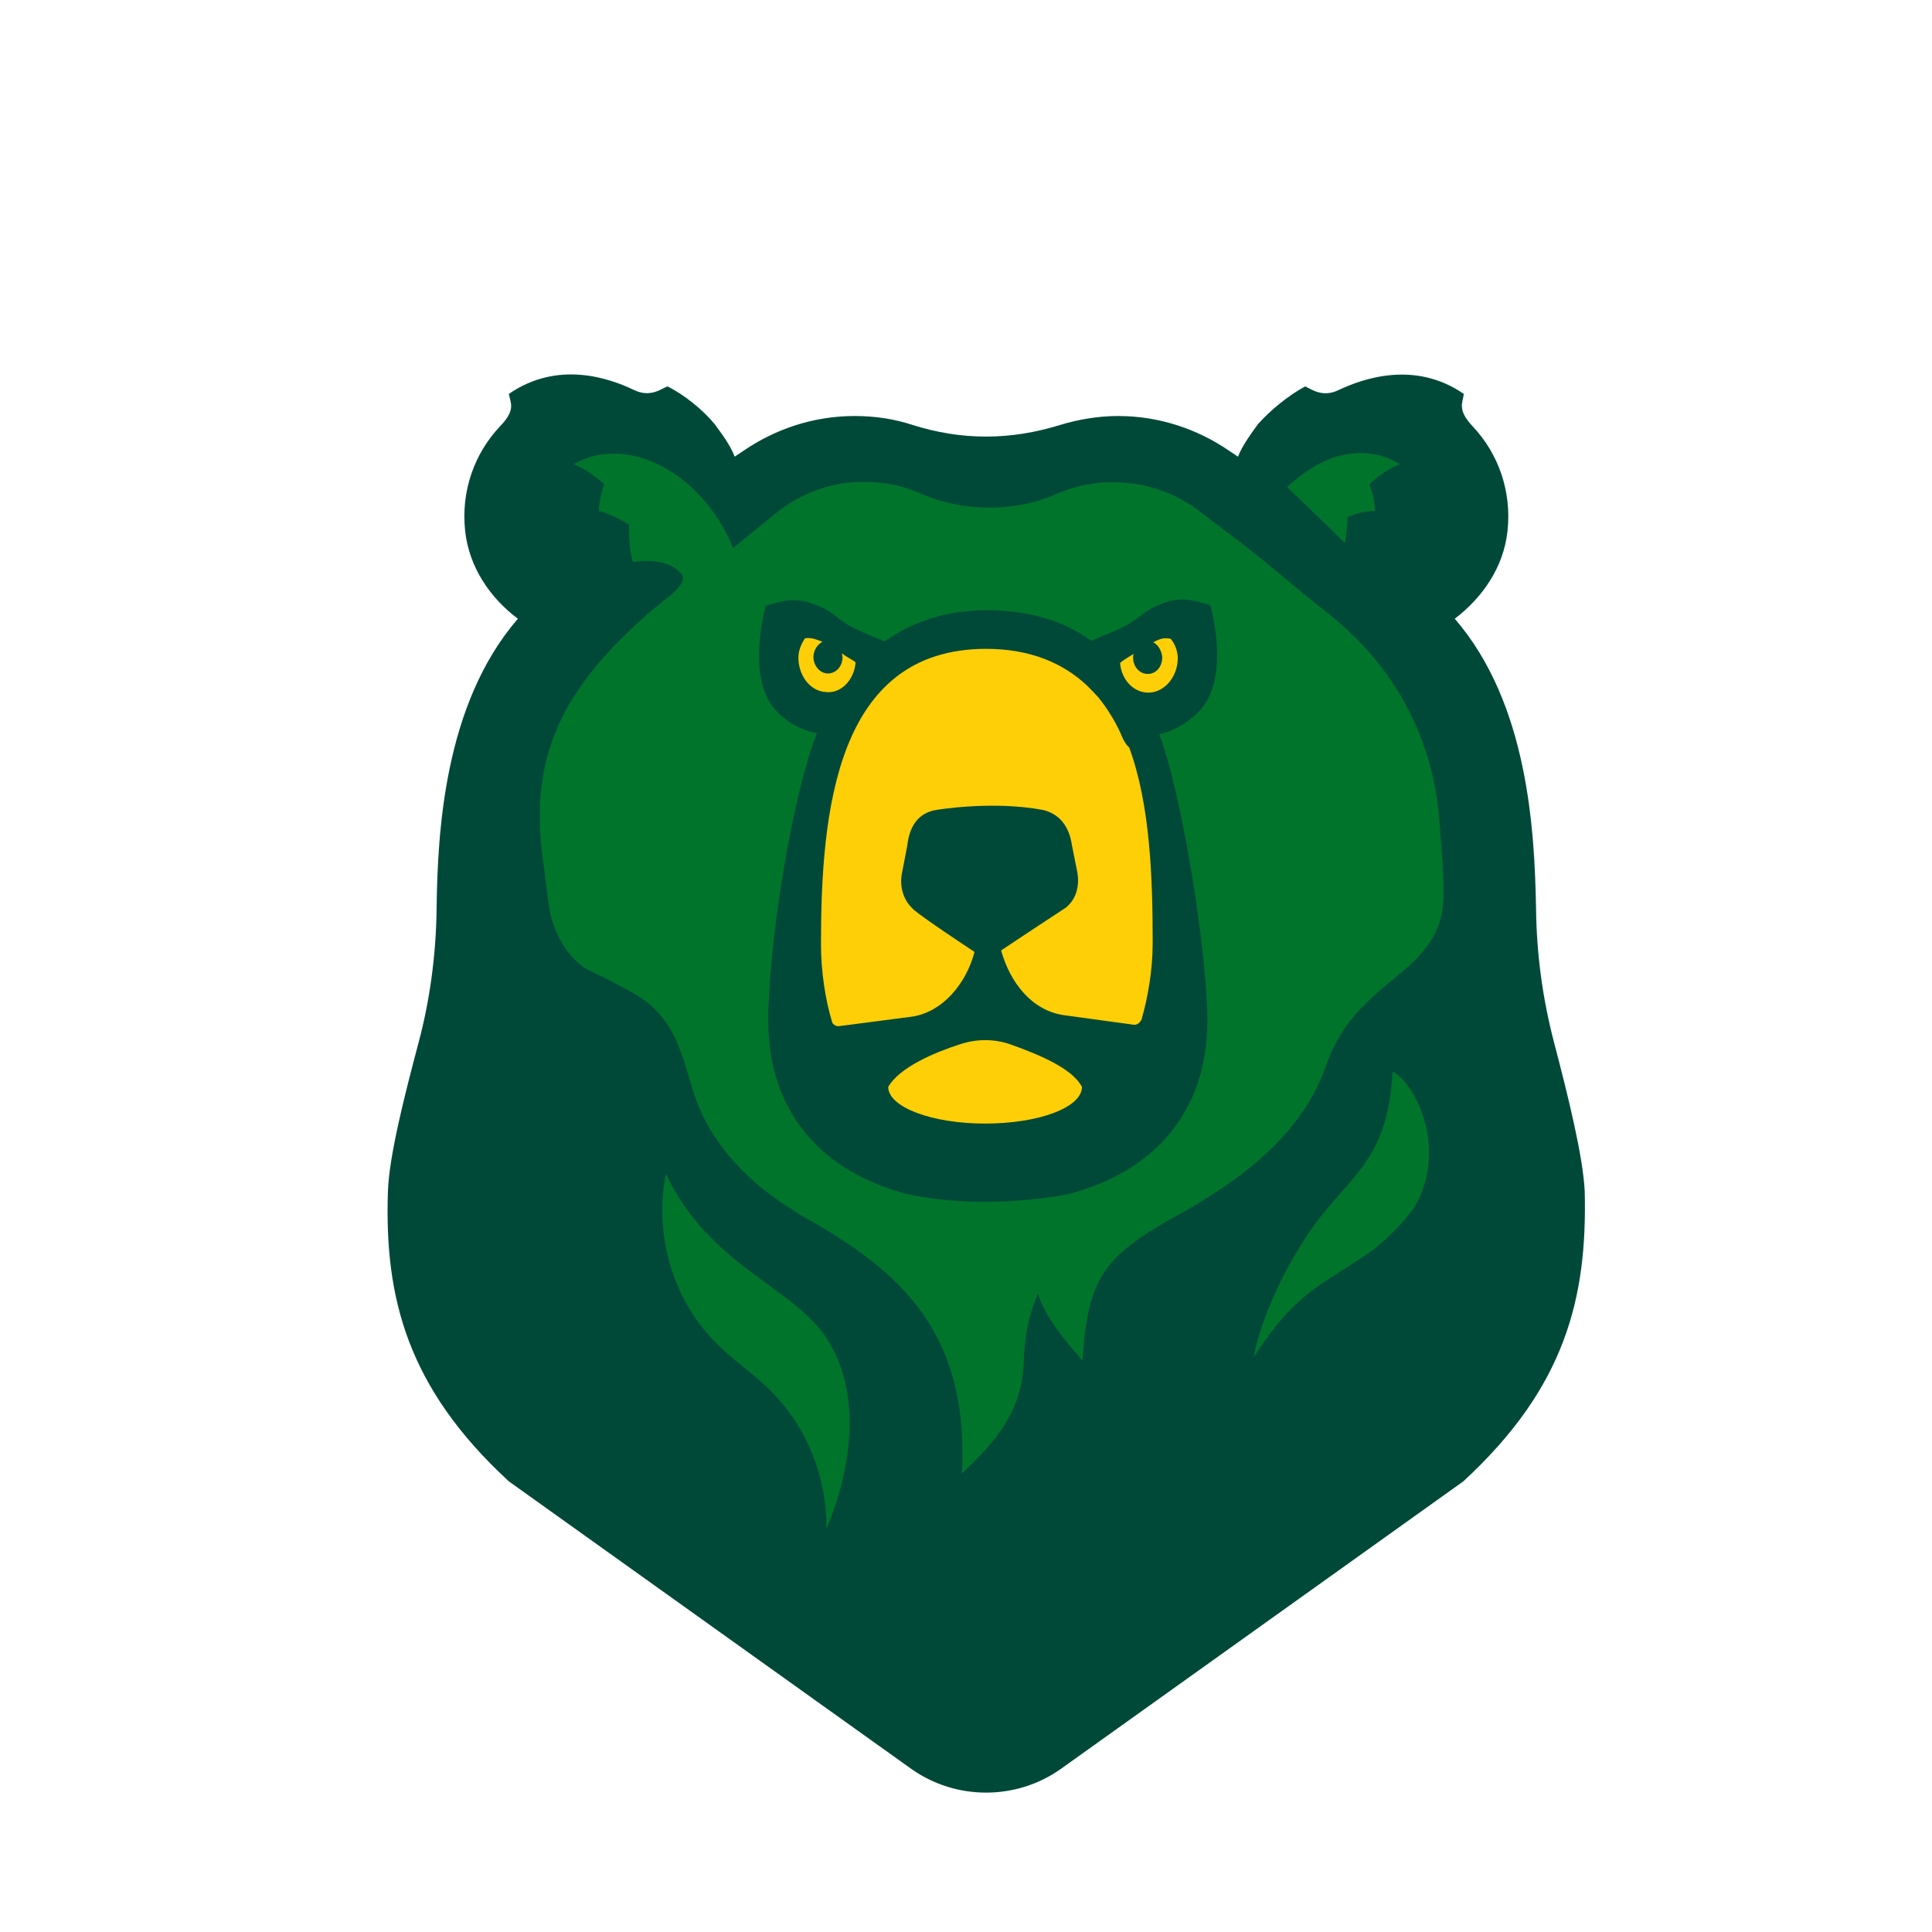 <?xml version="1.0" encoding="utf-8"?>
<!-- Generator: Adobe Illustrator 25.0.0, SVG Export Plug-In . SVG Version: 6.00 Build 0)  -->
<svg version="1.1" id="Layer_1" xmlns="http://www.w3.org/2000/svg" xmlns:xlink="http://www.w3.org/1999/xlink" x="0px" y="0px"
	 viewBox="0 0 385 385" style="enable-background:new 0 0 385 385;" xml:space="preserve">
<style type="text/css">
	.st0{fill:#004939;}
	.st1{fill:#FECF07;}
	.st2{fill:#00742B;}
</style>
<path class="st0" d="M315.8,237.5c-0.3-7-3.4-19.4-6.1-29.7c-2.3-8.8-3.5-17.7-3.6-26.7c-0.3-15.4-1.5-40.8-16.2-57.8
	c5.5-4.2,9.7-10.2,10.5-17.4c0.9-8.1-1.9-15.6-6.9-20.9c-3.2-3.4-2-4.7-1.8-6.5c-9.7-6.7-20-3.1-24.9-0.8c-3.2,1.6-5.4-0.1-6.7-0.7
	c-3.4,1.8-7.1,4.9-9.4,7.5c-1.3,1.8-3.1,4.2-4,6.5l-1.8-1.2c-6.3-4.3-13.9-6.9-22.1-6.9c-4,0-8,0.7-11.6,1.8
	c-4.9,1.5-9.7,2.3-14.7,2.3c-5,0-9.8-0.8-14.6-2.3c-3.6-1.2-7.5-1.8-11.6-1.8c-8.2,0-15.8,2.6-22.1,6.9l-1.8,1.2
	c-0.9-2.4-2.7-4.7-4-6.5c-2.3-2.8-6.1-5.9-9.4-7.5c-1.3,0.5-3.4,2.3-6.7,0.7c-5-2.4-15.2-5.9-24.9,0.8c0.3,1.8,1.5,3.1-1.8,6.5
	c-5,5.3-7.8,12.8-6.9,20.9c0.8,7.1,4.9,13.2,10.5,17.4c-14.7,17-16,42.5-16.2,57.8c-0.1,9-1.3,18.1-3.6,26.7
	c-2.7,10.2-5.9,22.6-6.1,29.7c-0.7,21,3.8,39,24.1,57.7l80.2,57.3c8.9,6.3,20.9,6.3,29.8,0l80.2-57.3
	C312,276.4,316.3,258.6,315.8,237.5z"/>
<path class="st1" d="M170.5,132c-0.5-0.5-1.9-1.1-2.7-1.8c0,0.3,0.1,0.5,0.1,0.9c-0.1,1.9-1.5,3.2-3.1,3.1c-1.6-0.1-2.8-1.8-2.7-3.5
	c0.1-1.2,0.8-2.3,1.8-2.8c-1.3-0.5-2.2-0.9-3.5-0.7c-0.7,1.1-1.2,2.2-1.3,3.6c-0.1,3.6,2.2,6.9,5.4,7.1
	C167.5,138.3,170.2,135.6,170.5,132z"/>
<path class="st1" d="M233.3,127.3c-1.3-0.3-2.2,0-3.5,0.7c0.9,0.4,1.6,1.5,1.8,2.8c0.1,1.9-1.1,3.4-2.7,3.5c-1.6,0.1-3-1.2-3.1-3.1
	c0-0.3,0-0.7,0.1-0.9c-0.8,0.5-2,1.2-2.7,1.8c0.3,3.6,3,6.2,6.1,5.9c3.1-0.3,5.5-3.5,5.4-7.1C234.6,129.5,234.1,128.3,233.3,127.3z"
	/>
<path class="st1" d="M201.3,208.1c-3.2-1.1-6.7-1.1-10,0c-5,1.6-12.1,4.6-14.3,8.5c0,4,8.6,7.3,19.3,7.3c10.7,0,19.3-3.2,19.3-7.3
	C213.6,212.7,206.3,209.9,201.3,208.1z"/>
<path class="st1" d="M223.8,147.3c-0.1-0.4-0.4-0.8-0.5-1.2c-1.2-2.6-2.7-5-4.4-7.1c-0.7-0.8-1.5-1.6-2.3-2.4
	c-4.7-4.4-11.2-7.3-20.1-7.3c-29.9,0-32.9,32.4-32.9,58.9c0,5.5,0.9,11.1,2.2,15.4c0.1,0.5,0.7,0.9,1.3,0.9l14.6-1.9
	c6.1-0.9,10.8-6.5,12.5-12.9c-2.7-1.8-10.1-6.7-12.1-8.4c-0.1-0.1-0.3-0.3-0.4-0.4c-1.8-1.8-2.4-4.3-2-6.7l1.1-5.7
	c0.4-3.6,2-6.5,5.8-7.1c0,0,11.1-1.9,21.2,0c3.5,0.8,5.3,3.5,5.8,7l1.1,5.5c0.4,2.4-0.1,5-2,6.7c-0.1,0.1-0.3,0.3-0.5,0.4
	c0,0-9.6,6.3-12.7,8.4c1.8,6.5,6.2,12,12.5,12.9l13.9,1.9c0.7,0.1,1.3-0.4,1.6-1.1c1.2-4.2,2.2-9.6,2.2-15.2c0-13.1-0.5-27.6-4.7-39
	C224.5,148.6,224.2,147.9,223.8,147.3z"/>
<path class="st2" d="M132.7,233.9c-2.4,11.9,1.3,24.8,9.6,33.3c3.6,3.8,8.1,6.6,11.7,10.4c6.9,7,10.8,17,10.7,27.1
	c4.9-11.9,7-26,0.7-36.9C159,256.5,141.6,252.9,132.7,233.9z"/>
<path class="st2" d="M277.5,213.5c-0.8,15.2-6.2,19.3-12.9,27.2c-6.9,8.1-13.1,20.8-14.8,29.8c8.9-13.8,14-14.4,23.6-21.3
	c3.1-2.3,7.8-6.9,9.4-10.4C288,227.4,281.7,215.7,277.5,213.5z"/>
<path class="st2" d="M268.5,103.1c2-0.9,3.5-1.2,5.5-1.3c-0.1-2.4-0.7-4.2-1.1-5.3c1.5-1.5,4.2-3.4,6.1-4c-4-2.4-8.1-2.7-12.3-1.6
	c-3.2,0.8-7,3.1-10.2,6.2c3,2.8,6.9,6.6,11.5,11.1C268.3,106.1,268.5,104.5,268.5,103.1z"/>
<path class="st2" d="M264.7,211.1c4.7-12.1,14.7-15.8,19.4-22.2c4.3-5.8,4-9.2,2.8-24.5c-1.3-19.3-10.7-33.2-22.9-42.7
	c-5.9-4.6-12.1-10.1-18.1-14.6c-4.7-3.5-8.6-6.6-8.8-6.6c-3.9-2.4-8.2-4-13.1-4.3c-4.6-0.4-9,0.4-12.9,2c-8.6,4-19.5,3.9-28.2-0.1
	c-3.9-1.6-8.2-2.3-12.7-2c-6.3,0.4-12,3-16.6,7l-7.5,6.1c-5-11.9-13.8-17-19.5-18.3c-4.2-0.9-8.2-0.7-12.3,1.6c2,0.7,4.6,2.6,6.1,4
	c-0.4,1.1-0.9,2.8-1.1,5.3c2.2,0.5,4.6,1.9,6.1,2.8c-0.1,1.5-0.1,4.4,0.7,7.4c4.9-0.7,8.1,0.4,9.7,2.4c1.1,1.3-1.1,3.5-3.2,5
	l-0.1,0.1l-2.8,2.3c-17.7,15.4-24.7,29.1-21.3,51c0.3,2.2,0.9,8.4,1.6,10.5c1.2,3.9,3.4,7.7,6.9,9.8c0.7,0.4,9.2,4.3,12,6.6
	c6.9,5.4,7.4,13.2,10.1,20.2c3.2,8.2,10,15.8,19.3,21.4c0.1,0.1,0.4,0.3,0.5,0.4c19,10.6,34.4,22.2,32.9,51.9
	c7.5-7,11.9-12.9,12.3-22c0.3-9,2.3-12,2.8-13.9c1.8,5.9,7.3,11.3,8.9,13.5c1.1-16.9,4.3-21,19.8-29.5
	C250.5,233.2,260.5,224.1,264.7,211.1z M240.6,203.4c0,19-11.5,30.3-27.5,34.5c0,0-16.2,3.6-32.5,0c-16-4.2-27.5-15.5-27.5-34.5
	c0-15.1,4.7-44.8,9.7-57.3c-4.6-0.8-7.7-3.8-8.6-5c-5.5-6.7-1.6-20.4-1.6-20.4c4.9-1.5,6.9-1.6,11.5,0.5c1.6,0.8,2.8,1.9,4.4,3
	c2,1.3,5.3,2.6,7.8,3.6c5.7-4,12.4-6.2,20.4-6.2c8.1,0,15.1,2,20.8,6.1c2.6-1.2,5.8-2.3,7.8-3.6c1.5-0.9,2.8-2.2,4.4-3
	c4.6-2.2,6.6-2,11.5-0.5c0,0,3.9,13.5-1.6,20.4c-0.9,1.2-4.2,4.4-8.6,5.3C235.6,158.3,240.6,190.1,240.6,203.4z"/>
</svg>
